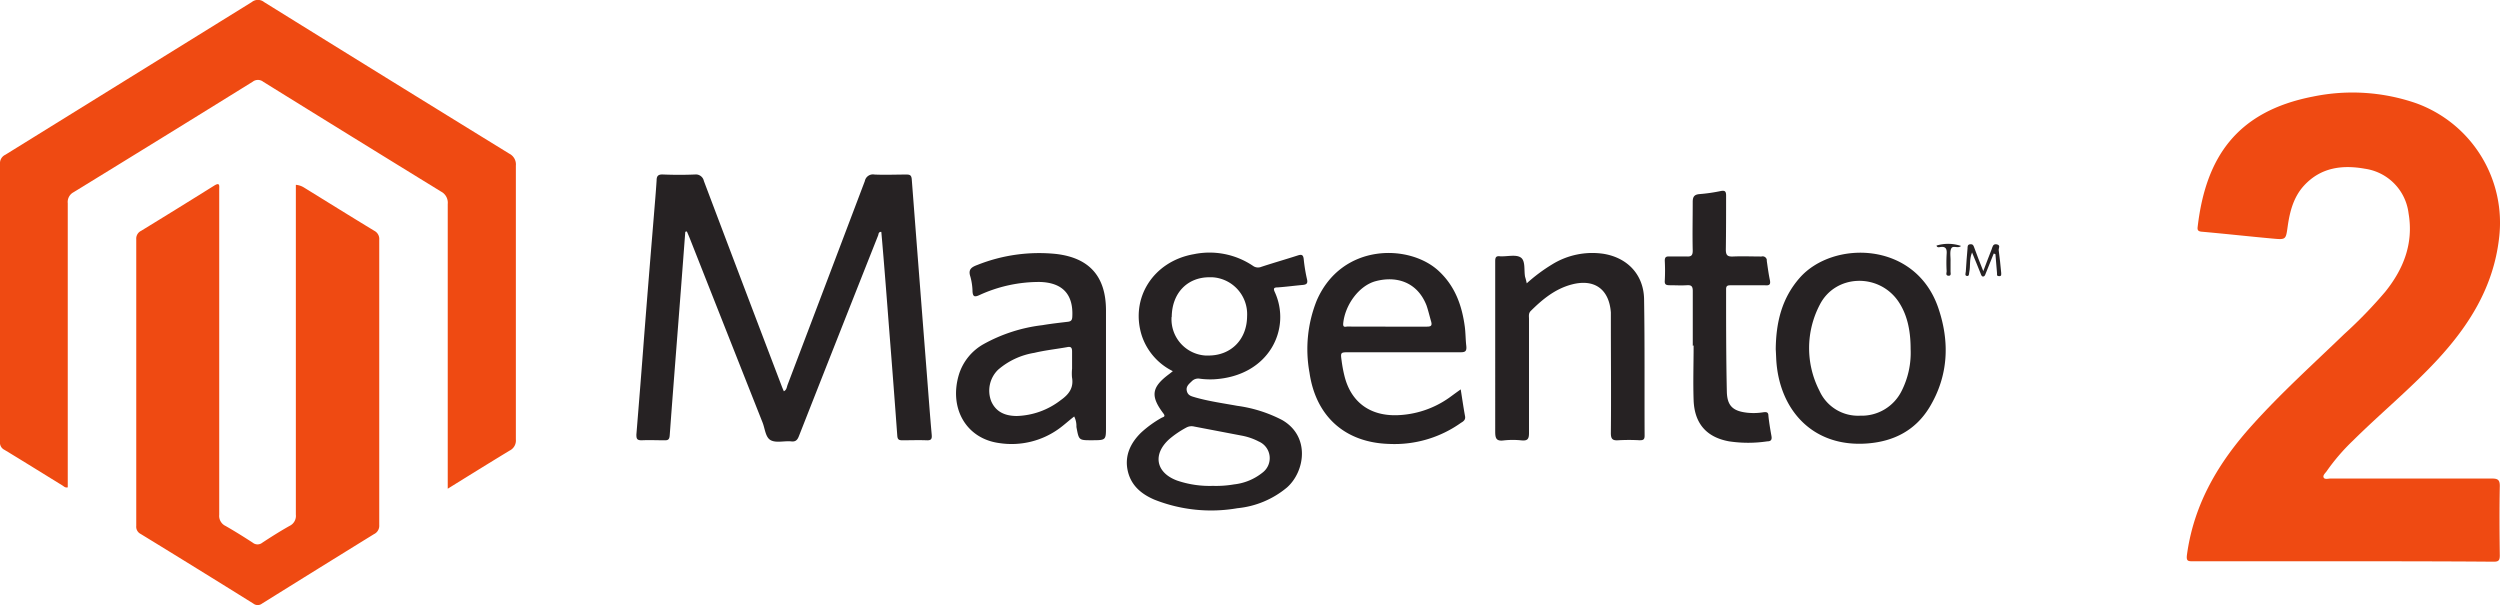 <svg xmlns="http://www.w3.org/2000/svg" viewBox="0 0 473.38 114.57"><defs><style>.cls-1{fill:#ef4a12;}.cls-2{fill:#262223;}</style></defs><g id="Layer_2" data-name="Layer 2"><g id="Layer_1-2" data-name="Layer 1"><g id="JpNzUQ"><path class="cls-1" d="M443.59,106.28H415.3c-1,0-1.36,0-1.19-1.27,1.32-9.64,6-17.5,12.41-24.58,5.47-6.08,11.54-11.55,17.42-17.22a85.11,85.11,0,0,0,7.74-8c3.48-4.34,5.36-9.18,4.38-14.86a9.7,9.7,0,0,0-8.26-8.4c-4.3-.77-8.35-.25-11.51,3.17-2,2.17-2.71,4.92-3.11,7.74-.35,2.49-.31,2.55-2.79,2.32-4.51-.41-9-.91-13.52-1.31-.86-.08-.79-.52-.72-1.07C417.68,30,423.36,21.11,438,18.28a36.88,36.88,0,0,1,19.51,1.27A24.06,24.06,0,0,1,473.2,45.13c-1.07,9.25-5.7,16.57-11.83,23.16-5,5.37-10.64,10-15.85,15.16a38.58,38.58,0,0,0-4.91,5.7c-.26.4-.82.83-.63,1.26s.89.2,1.35.2h30.44c1.16,0,1.6.2,1.57,1.5-.09,4.36-.06,8.71,0,13.07,0,.94-.24,1.19-1.19,1.18C462.62,106.28,453.11,106.28,443.59,106.28Z"/><path class="cls-1" d="M84.78,92.54V38.63a2.38,2.38,0,0,0-1.26-2.35Q66.68,25.93,49.84,15.48a1.62,1.62,0,0,0-2,0Q30.88,26,13.91,36.41a2.09,2.09,0,0,0-1.08,2.07v53.8c-.48.12-.73-.18-1-.35-3.68-2.26-7.33-4.54-11-6.76A1.5,1.5,0,0,1,0,83.66V31a1.75,1.75,0,0,1,1-1.69L47.68.39A1.85,1.85,0,0,1,50,.39Q73.17,14.78,96.44,29.1a2.28,2.28,0,0,1,1.24,2.26V83.22a2.12,2.12,0,0,1-1.2,2.11C92.68,87.64,88.87,90,84.78,92.54Z"/><path class="cls-1" d="M56.06,35a3.45,3.45,0,0,1,1.52.52C62,38.25,66.42,41,70.87,43.7a1.74,1.74,0,0,1,.94,1.72v54a1.75,1.75,0,0,1-1,1.72q-10.59,6.54-21.18,13.14a1.34,1.34,0,0,1-1.67,0q-10.63-6.63-21.33-13.18a1.52,1.52,0,0,1-.83-1.51V45.3a1.63,1.63,0,0,1,.92-1.59q6.93-4.24,13.85-8.57c1.12-.7.94.1.94.73V97.46a2.11,2.11,0,0,0,1.2,2.13c1.75,1,3.46,2.07,5.15,3.17a1.43,1.43,0,0,0,1.81,0c1.69-1.11,3.4-2.19,5.16-3.18a2.1,2.1,0,0,0,1.19-2.14V35Z"/><path class="cls-2" d="M129.76,43.89q-.42,5.61-.85,11.2c-.7,9.12-1.43,18.24-2.1,27.36-.06.8-.34.94-1,.92-1.44,0-2.88-.07-4.31,0-.89,0-1-.29-1-1.08.5-6.16,1-12.33,1.46-18.5q.9-11.46,1.85-22.92c.18-2.23.38-4.47.52-6.7,0-.82.28-1.17,1.2-1.13,2,.08,4,.09,6.06,0a1.55,1.55,0,0,1,1.69,1.23q7.35,19.47,14.77,38.93c.11.29.24.58.37.89.56-.27.55-.82.72-1.25q7.32-19.28,14.62-38.56a1.56,1.56,0,0,1,1.82-1.23c2,.09,4,0,6.06,0,.66,0,.93.14,1,.87q1.43,18.63,2.89,37.27c.29,3.71.56,7.42.89,11.12.08.86-.13,1.1-1,1.06-1.53-.06-3.06,0-4.58,0-.71,0-.89-.22-.94-.9q-.69-9.45-1.44-18.91c-.51-6.55-1-13.1-1.58-19.66-.57,0-.5.42-.6.67q-7.53,19-15,38c-.31.81-.68,1.12-1.54,1-1.29-.1-2.81.33-3.81-.22s-1.07-2.17-1.53-3.33q-6.9-17.43-13.78-34.87c-.18-.45-.37-.89-.56-1.33Z"/><path class="cls-2" d="M222.08,70.28a11.56,11.56,0,0,1-5.88-6.73c-2.25-7.11,2.19-14.08,9.86-15.42a14.73,14.73,0,0,1,11.18,2.2,1.63,1.63,0,0,0,1.61.19c2.25-.74,4.53-1.39,6.79-2.12.71-.23,1.12-.28,1.22.66a30.74,30.74,0,0,0,.63,3.84c.2.85-.2,1-.87,1.06-1.56.14-3.11.35-4.68.46-.66,0-.89.15-.57.85,3.2,6.93-1,15.93-11.47,16.55a15.1,15.1,0,0,1-2.69-.11,1.7,1.7,0,0,0-1.48.42c-.53.53-1.22,1-1,1.91s.94,1,1.63,1.22c2.58.73,5.25,1.1,7.89,1.58a26,26,0,0,1,8.54,2.7c5.33,3.08,4.32,9.72.92,12.75a17.21,17.21,0,0,1-9.4,3.94,29.1,29.1,0,0,1-15.72-1.62c-2.48-1.06-4.45-2.69-5.06-5.51s.54-5.26,2.59-7.23a20.62,20.62,0,0,1,3.81-2.75c.29-.17.85-.18.37-.82-2.52-3.33-2.25-5,1.11-7.49ZM229.67,92a19.85,19.85,0,0,0,4-.28,10.4,10.4,0,0,0,5.39-2.23,3.43,3.43,0,0,0-.71-5.89,11.52,11.52,0,0,0-3.16-1.1l-9.1-1.74a2.05,2.05,0,0,0-1.42.18,18.12,18.12,0,0,0-3.23,2.18C218.2,86,218.85,89.51,222.9,91a19.06,19.06,0,0,0,6.78,1ZM221.84,60a6.88,6.88,0,0,0,6.41,7.32,5.81,5.81,0,0,0,.59,0c4.23,0,7.27-3,7.3-7.44a7,7,0,0,0-6.6-7.38H229c-4.18,0-7.1,3-7.13,7.53Z"/><path class="cls-2" d="M203.4,78.86c-1,.77-1.85,1.56-2.82,2.27a15.32,15.32,0,0,1-11.35,2.77c-6.27-.83-9.59-6.59-7.65-13a10,10,0,0,1,4.63-5.72,30.16,30.16,0,0,1,11.18-3.61c1.59-.27,3.2-.45,4.8-.64.57-.07.81-.26.85-.91.24-4.31-1.87-6.53-6.19-6.63A27.06,27.06,0,0,0,185.4,55.9c-.88.39-1.18.26-1.25-.7a11.46,11.46,0,0,0-.4-2.79c-.47-1.39.17-1.82,1.36-2.26A31.59,31.59,0,0,1,200,48.09c6.26.74,9.39,4.24,9.42,10.6v22.1c0,2.56,0,2.56-2.6,2.57s-2.52,0-3-2.52A4,4,0,0,0,203.4,78.86ZM203,69.8V66.57c0-.7-.18-1-.92-.84-2.07.37-4.17.59-6.22,1.08A13.87,13.87,0,0,0,189,70a5.53,5.53,0,0,0-1.3,6c.92,2.08,2.72,2.76,4.82,2.77a14.26,14.26,0,0,0,8.33-3c1.56-1.1,2.5-2.35,2.13-4.35A9.09,9.09,0,0,1,203,69.8Z"/><path class="cls-2" d="M276.59,73.73c.29,1.82.52,3.45.82,5.08.13.7-.34,1-.77,1.25a21.69,21.69,0,0,1-13.56,4c-8.38-.23-13.94-5.21-15.13-13.53a24.76,24.76,0,0,1,1.36-13.59c4.74-11,17.72-10.82,23.24-5.51,3,2.85,4.28,6.45,4.81,10.41.16,1.19.14,2.41.28,3.61s-.31,1.26-1.28,1.25H255.48c-1.65,0-1.67,0-1.44,1.62a25.19,25.19,0,0,0,.57,3c1.26,4.88,4.85,7.44,9.89,7.3a18.05,18.05,0,0,0,9.92-3.32C275.08,74.82,275.73,74.34,276.59,73.73ZM262.68,61.85h7.4c.78,0,1.17-.08.9-1s-.52-2-.86-3c-1.74-4.47-5.71-5.65-9.63-4.61-3.15.84-5.81,4.48-6.15,8-.08.88.47.59.81.59C257.68,61.86,260.18,61.84,262.68,61.85Z"/><path class="cls-2" d="M336.24,66.14c.05-5.15,1.17-9.69,4.53-13.52,6.29-7.17,21.9-7,26.24,5.66,2.2,6.41,1.95,12.83-1.62,18.78-2.64,4.39-6.75,6.53-11.81,6.91-10.44.79-16.76-6.5-17.25-16C336.3,67.28,336.27,66.59,336.24,66.14Zm25.54-.06c0-3.77-.75-6.68-2.32-9-3.7-5.42-11.92-5.18-14.88.62A17.67,17.67,0,0,0,344.52,74a8,8,0,0,0,7.71,4.71A8.44,8.44,0,0,0,360.09,74,16,16,0,0,0,361.78,66.08Z"/><path class="cls-2" d="M289.09,53.65a31.69,31.69,0,0,1,4.8-3.58,14.48,14.48,0,0,1,9.81-2c4.54.77,7.53,4,7.61,8.57.14,8.62.06,17.24.1,25.87,0,.78-.33.86-1,.85a36.24,36.24,0,0,0-3.9,0c-1.14.09-1.51-.18-1.49-1.43.07-7,0-14.1,0-21.15V59.17c-.33-4.45-3.16-6.46-7.5-5.28-3.09.84-5.47,2.8-7.68,5-.45.46-.32,1-.32,1.52V82c0,1.13-.28,1.49-1.4,1.39a15.72,15.72,0,0,0-3.36,0c-1.46.2-1.64-.42-1.64-1.69V49.43c0-.69.17-1,.91-.9,1.34.08,3-.4,3.93.23s.58,2.4.82,3.67A10.59,10.59,0,0,1,289.09,53.65Z"/><path class="cls-2" d="M320.53,65.47V55.1c0-.91-.28-1.15-1.13-1.09-1.08.07-2.16,0-3.23,0-.68,0-1-.12-.94-.87a36.47,36.47,0,0,0,0-3.77c0-.68.24-.83.86-.81h3.23c.92.07,1.22-.19,1.2-1.16-.07-3,0-6.1,0-9.15,0-1,.29-1.42,1.32-1.5a31.86,31.86,0,0,0,4-.58c.78-.15,1,.07,1,.86,0,3.41,0,6.82-.05,10.23,0,1.11.35,1.35,1.36,1.31,1.8-.08,3.59,0,5.39,0a.8.8,0,0,1,1,.58.83.83,0,0,1,0,.22c.18,1.24.34,2.49.6,3.71.17.86-.19,1-.91.94h-6.46c-.53,0-.94,0-.93.75,0,6.46,0,12.92.14,19.38.06,2.73,1.18,3.7,3.87,4a11.59,11.59,0,0,0,3-.08c.5-.06,1-.12,1,.64.13,1.29.35,2.58.58,3.86.12.68-.08,1-.79,1a24.4,24.4,0,0,1-7.24,0c-4.25-.77-6.55-3.36-6.71-7.8-.12-3.45,0-6.91,0-10.36Z"/><path class="cls-2" d="M377.52,48c-.51,1.26-1,2.52-1.52,3.78-.1.25-.17.55-.48.58s-.39-.34-.48-.56c-.53-1.26-1-2.53-1.63-4-.56,1.39-.27,2.58-.52,3.69-.06.29,0,.77-.36.77-.58,0-.32-.54-.3-.83.08-1.48.21-3,.33-4.42,0-.35,0-.73.54-.76s.59.3.73.64c.51,1.36,1,2.72,1.71,4.45.61-1.61,1.07-2.85,1.56-4.07.19-.46.22-1.16,1-1s.31.74.36,1.11c.2,1.42.33,2.85.47,4.27,0,.3.11.67-.41.64s-.35-.32-.38-.58l-.3-3.58Z"/><path class="cls-2" d="M366.68,46.5a7.58,7.58,0,0,1,4.64.07c-.54.55-1.49-.16-1.83.45s-.11,1.67-.15,2.51v1.88c0,.31.18.84-.4.8s-.34-.54-.34-.86a29,29,0,0,1,0-3.23c.08-1-.16-1.52-1.27-1.33C367.1,46.83,366.78,46.88,366.68,46.5Z"/></g></g></g></svg>